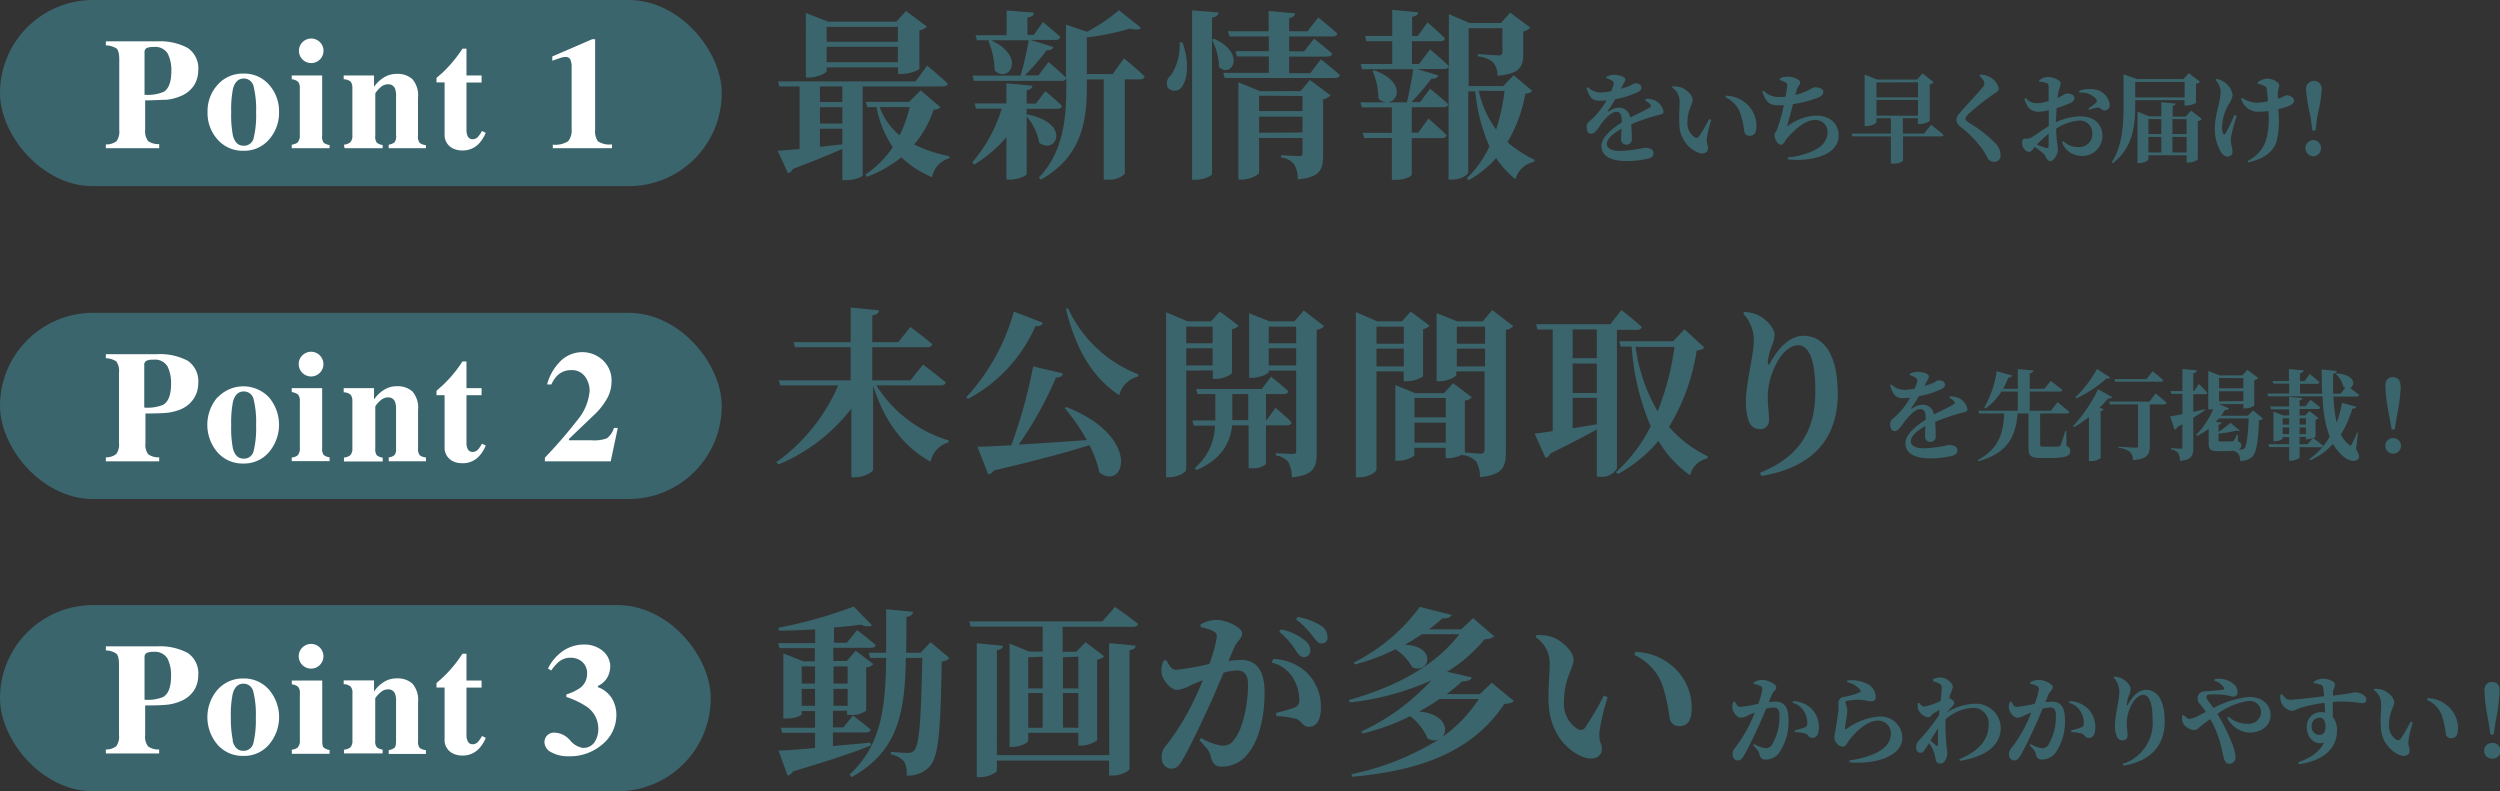 <svg xmlns="http://www.w3.org/2000/svg" viewBox="0 0 354.25 112.11"><rect x="0" y="0" width="354.25" height="112.11" fill="#333333" stroke="none"/><defs><style>.cls-1{fill:#3a656c;}.cls-2{fill:#fff;}</style></defs><g id="レイヤー_2" data-name="レイヤー 2"><g id="design"><path class="cls-1" d="M122.24,12.25V24.81c0,.18-.88.71-2.36.71h-.52V21.09c-1.64.74-3.92,1.69-7,2.84a1.09,1.09,0,0,1-.7.62l-1.46-3.18c.72-.05,1.8-.13,3.1-.25V12.25h-2.87l-.2-.72h19.51l1.64-2.23s1.82,1.51,2.92,2.54c-.08.28-.36.41-.74.41Zm-5.11-2.16c0,.26-1.33.9-2.53.9h-.41V1.84l3.15,1.23H127l1.38-1.51,2.95,2.2a1.77,1.77,0,0,1-1.05.54V9.81a5.52,5.52,0,0,1-2.51.67h-.52V9.55h-10.1Zm2.23,2.16h-3.17v2.2h3.17Zm-3.17,5.25h3.17V15.19h-3.17Zm0,3.31c1-.13,2.07-.23,3.17-.36V18.24h-3.17Zm.94-17v2.1h10.1V3.81Zm10.1,5V6.63h-10.1V8.81Zm6,6.36c-.15.25-.38.33-.94.38a14.71,14.71,0,0,1-2.75,4.92,20,20,0,0,0,5,1.67l0,.28a3.42,3.42,0,0,0-2.47,2.69,14.28,14.28,0,0,1-4.35-2.82,17.26,17.26,0,0,1-4.9,2.77l-.18-.33a14.54,14.54,0,0,0,3.87-3.87,15.29,15.29,0,0,1-2.31-5.69H122.9l-.23-.74h6.15l1.64-1.62Zm-8.58,0a9.23,9.23,0,0,0,2.82,4,18.11,18.11,0,0,0,1.43-4Z"/><path class="cls-1" d="M145.59,16.22c6.33,1.28,4,5.79,1.66,4a7.59,7.59,0,0,0-1.77-3.71v8.15c0,.25-1.28.79-2.36.79h-.51v-6a19.41,19.41,0,0,1-4.56,3.87l-.28-.33a20.54,20.54,0,0,0,4.17-7.59H138.3l-.2-.74h4.51V11.81l3.67.33c0,.31-.23.57-.8.64v1.9h1.31l1.33-1.77s1.49,1.23,2.36,2.1c-.08.29-.31.41-.67.41h-4.33v.88Zm13.68-7.95s1.85,1.51,2.93,2.57c-.06.28-.34.41-.7.41h-2.12V24.63a3.07,3.07,0,0,1-2.44.82h-.54V11.25H154v.92c0,4.64-.52,9.92-6.51,13.28l-.29-.28c3.49-3.67,3.9-8.34,3.9-13.05v-1a.65.65,0,0,1-.67.34H138l-.2-.75h6.82a45.91,45.91,0,0,0,1.15-5h-7.33l-.21-.72h4.41V1.48l3.85.31c0,.36-.23.59-.9.69V4.94h.9l1.3-1.82s1.54,1.26,2.47,2.13c-.08.28-.34.41-.7.41h-3.53l3.23,1c-.11.31-.41.51-.95.46a33.07,33.07,0,0,1-3.08,3.56h1.92l1.41-1.9s1.54,1.29,2.49,2.21V3.5l3,1a26,26,0,0,0,4.51-3.05l3.13,2.51c-.28.26-.8.31-1.56.08A35,35,0,0,1,154,5.3v5.2h3.66ZM140.33,5.66c5.28,2.36,2.54,6.3.61,4.3a11.45,11.45,0,0,0-.89-4.17Z"/><path class="cls-1" d="M167.56,6c1,2.87.7,5.1,0,6.18a1.28,1.28,0,0,1-2.05.28,1.4,1.4,0,0,1,.41-1.79A7.69,7.69,0,0,0,167.15,6Zm5.13-4.23c-.08.36-.28.62-.95.72V24.65c0,.26-1.18.82-2.25.82h-.57v-24Zm-.64,3.72c4.66,2.15,2.38,5.69.69,4a9,9,0,0,0-1-3.84Zm15.12,2.9s1.67,1.33,2.7,2.25c-.08.28-.34.41-.7.41H173.54l-.21-.72h6.46V8h-4.51l-.21-.75h4.72V5.17h-5.56L174,4.43h5.77V1.56l3.74.33c-.05.33-.23.56-.84.67V4.43h2.61l1.51-1.95s1.7,1.33,2.72,2.28c-.07.28-.36.41-.72.41h-6.12v2.1h2.13l1.41-1.79s1.58,1.25,2.56,2.13c-.08.28-.36.41-.72.41h-5.38v2.35h3Zm-1.56,2.94,2.92,2.18a2,2,0,0,1-1.05.57v7.94c0,2-.41,3.11-3.59,3.39a3.9,3.9,0,0,0-.48-2.08,2.63,2.63,0,0,0-1.88-1v-.34s2.06.13,2.54.13.49-.15.49-.49V19.55h-6.15v4.9c0,.31-1.23,1-2.49,1h-.44V11.66l3.05,1.25h5.77Zm-7.2,2.23v2.18h6.15V13.6Zm6.15,5.21V16.53h-6.15v2.28Z"/><path class="cls-1" d="M217.1,12.86c-.18.26-.41.36-.95.41a20.71,20.71,0,0,1-2.54,6.87,16.45,16.45,0,0,0,3.85,2.51l-.08.28a3.47,3.47,0,0,0-2.64,2.47,13.66,13.66,0,0,1-2.74-3,14.82,14.82,0,0,1-3.92,3.15l-.23-.31a14.42,14.42,0,0,0,3.2-4.51,24.64,24.64,0,0,1-2-7.79h-1V24.4c0,.36-1,1.05-2.33,1.05h-.46v-16c-.1.23-.33.33-.67.33h-3.77l3,.9c-.1.3-.41.51-1,.48a36.29,36.29,0,0,1-2.82,3.31h1.23l1.41-1.9s1.64,1.31,2.59,2.21c-.08.28-.33.41-.69.41h-4.49v3.61h.92l1.44-2s1.64,1.41,2.59,2.36c-.08.28-.33.41-.69.41h-4.26v5.18c0,.18-.87.74-2.33.74h-.49V19.55h-3.92l-.21-.72h4.13V15.22h-4.25l-.21-.72h3.69a1.83,1.83,0,0,1-1.15-.56,9.53,9.53,0,0,0-.82-3.87l.25-.11c4.36,1.59,3.47,4.44,1.88,4.54h2.74c.33-1.38.69-3.31.9-4.69H193l-.2-.74h4.48V5.84h-3.66l-.21-.75h3.87V1.4l3.67.34c0,.3-.23.53-.85.64V5.09h.8l1.38-1.92s1.56,1.33,2.46,2.26c-.05.28-.31.41-.67.41h-4V9.07h1L202.64,7s1.7,1.4,2.67,2.4V2l2.9,1.26h4.46L214,1.79l2.84,2.12a1.68,1.68,0,0,1-1,.54V7.66c0,1.74-.43,2.82-3.66,3.07a2.78,2.78,0,0,0-.54-1.82A3.48,3.48,0,0,0,209.41,8V7.66s2.39.18,3,.18c.38,0,.48-.16.48-.49V4H208.1v8.2H213l1.49-1.54Zm-7.56,0A14.32,14.32,0,0,0,212,18.35a28.82,28.82,0,0,0,1.2-5.46Z"/><path class="cls-1" d="M233.25,14a2.9,2.9,0,0,1,1.39.3,2.2,2.2,0,0,1,1.08,1.5c0,.42-.4.4-1.09.6a28.73,28.73,0,0,0-3.49,1.21c.07.76.09,1.55.09,2.05a.73.73,0,0,1-.74.83.72.72,0,0,1-.78-.78c0-.36,0-.88.07-1.47-1.16.63-2.09,1.4-2.09,2.15,0,.56.54,1,1.89,1a17.9,17.9,0,0,0,3.42-.45c.68,0,1.29.15,1.29.73,0,.39-.16.63-.66.78a13.08,13.08,0,0,1-3.14.37c-2.72,0-3.56-1-3.56-2.17s1.47-2.42,2.88-3.31c0-1.09-.18-1.49-.83-1.49s-1.57,1-2,1.59-.93,1.47-1.46,1.51-.68-.4-.69-1,.45-.75,1-1.31a12.14,12.14,0,0,0,1.83-2.42,10.12,10.12,0,0,1-1.1.05c-1.09,0-1.37-.71-1.76-1.8l.21-.11a2.62,2.62,0,0,0,1.91.74,10.13,10.13,0,0,0,1.37-.16,5.08,5.08,0,0,0,.34-.94.42.42,0,0,0-.2-.56,3.12,3.12,0,0,0-.83-.37v-.18a2.69,2.69,0,0,1,1-.29c.59,0,1.7.19,1.7.67,0,.2-.11.31-.23.57l-.4.75c.48-.14.91-.28,1.2-.4.47-.19.6-.39.78-.39.5,0,.93.15.93.64,0,.21-.13.43-.5.61a12.79,12.79,0,0,1-3.19,1,16.82,16.82,0,0,1-1.07,1.65c-.05.1,0,.17.1.1a2.67,2.67,0,0,1,1.5-.54A1.58,1.58,0,0,1,231,16.65c1-.49,2.09-1,2.71-1.38.25-.14.28-.31.1-.52a2.43,2.43,0,0,0-.68-.49Z"/><path class="cls-1" d="M238,14.39a2.38,2.38,0,0,0-1.07-2l.07-.15a3.63,3.63,0,0,1,1.31.18c.7.29,1.54,1.08,1.54,1.72s-.74,1.44-.74,3.19a2.32,2.32,0,0,0,1.08,2.14.44.44,0,0,0,.56-.13,22.88,22.88,0,0,0,1.44-2.47l.29.13a16.19,16.19,0,0,0-.64,2.73c0,.85.2.82.2,1.25,0,.64-.65,1-1.53.6a4.43,4.43,0,0,1-2.55-4C237.9,16.56,238,15.34,238,14.39Zm6.49-.59.07-.24a4.49,4.49,0,0,1,3.11,1.33,4.17,4.17,0,0,1,1.22,3c0,.88-.29,1.35-1,1.35a.71.71,0,0,1-.71-.53,14.41,14.41,0,0,0-.53-2.52A4,4,0,0,0,244.53,13.8Z"/><path class="cls-1" d="M252.23,11.12a2.41,2.41,0,0,1,1-.26c.94,0,1.86.44,1.86.82s-.32.48-.49,1.06c-.06.21-.12.45-.19.71a9.32,9.32,0,0,0,1.83-.65,3.24,3.24,0,0,1,.9-.43c.37,0,1.23.08,1.23.66,0,.36-.27.63-.9.86a16.54,16.54,0,0,1-3.4.86c-.27,1.09-.65,2.43-.79,2.94-.05.19,0,.23.14.1a7.25,7.25,0,0,1,3.89-1.41c2.2,0,3.23,1.34,3.23,2.83,0,2.73-3.68,3.71-7.2,3.38l0-.29a10.61,10.61,0,0,0,3-.68c2-.73,2.63-1.84,2.63-2.89A1.71,1.71,0,0,0,257.19,17c-1.49,0-3.08,1.57-4,2.63-.28.34-.42.88-.85.88s-.9-.81-.9-1.39c0-.21.11-.26.32-.66a22.15,22.15,0,0,0,1-3.54l-.72,0c-1.21,0-1.77-.32-2.33-1.94l.19-.13a3,3,0,0,0,2.22.9,6.64,6.64,0,0,0,.89-.05c.12-.6.2-1.14.23-1.47s0-.42-.25-.56a4.19,4.19,0,0,0-.82-.33Z"/><path class="cls-1" d="M273.63,17.68s1.11.85,1.77,1.43c0,.15-.19.22-.39.22h-5.35v3.46a2,2,0,0,1-1.4.38h-.32V19.33h-5.45l-.11-.4h5.56V16.75h-2.05v.56c0,.18-.71.55-1.4.55h-.27V10.57l1.78.7h5.64l.79-.87L274,11.65a.84.84,0,0,1-.55.29v5.2a2.58,2.58,0,0,1-1.41.43h-.28v-.82h-2.12v2.18h3Zm-7.74-6v2.11h5.89V11.66Zm5.89,4.72V14.16h-5.89v2.22Z"/><path class="cls-1" d="M280.49,10.77l.14-.2a3.34,3.34,0,0,1,1.17.26,2.59,2.59,0,0,1,1.44,1.69c0,.45-.43.56-1,1A32.58,32.58,0,0,0,279,16.09c-.36.36-.5.54-.5.72s.21.39.5.58a18.19,18.19,0,0,1,3.83,3,2.43,2.43,0,0,1,.65,1.54.89.89,0,0,1-1,1,1,1,0,0,1-.82-.5c-.16-.3-.32-.62-.69-1.22a16.56,16.56,0,0,0-3.25-3.32,1.25,1.25,0,0,1-.5-.89,1.35,1.35,0,0,1,.4-.89c.74-.9,2.74-3,3.28-3.69a1,1,0,0,0,.29-.61C281.2,11.49,280.89,11.13,280.49,10.77Z"/><path class="cls-1" d="M291.29,17.35a8.11,8.11,0,0,1,3.5-.86c1.84,0,3.13,1,3.13,2.83a2.85,2.85,0,0,1-3.07,2.77,2.92,2.92,0,0,1-2.66-1.93l.18-.15a3,3,0,0,0,2.11.83,1.85,1.85,0,0,0,2-1.94,1.75,1.75,0,0,0-2-1.8,6.66,6.66,0,0,0-3.13,1.14c.07,2,.26,2.48.26,3s-.54,1.58-1.09,1.58-.49-.57-.92-1a11.61,11.61,0,0,0-1.26-1c-.39.42-.54.71-.81.71a.93.93,0,0,1-.62-.31,1.3,1.3,0,0,1-.37-.93c0-.54.11-.65.52-.65a1.34,1.34,0,0,0,.84-.19c.41-.21,1.42-1,2.41-1.57V15.61a6.45,6.45,0,0,1-1.46.23c-.86,0-1.55-.36-2-1.82l.2-.14a2,2,0,0,0,1.62.75,7.37,7.37,0,0,0,1.62-.31c0-.84,0-1.62,0-2s-.1-.47-.33-.56a3.37,3.37,0,0,0-1-.18l0-.2a2,2,0,0,1,1.28-.47c.73,0,1.77.5,1.77.9a5.84,5.84,0,0,1-.3,1.07,8.69,8.69,0,0,0-.16,1c.74-.33,1.07-.62,1.24-.63s1.14,0,1.16.63c0,.28-.19.52-.54.7a18,18,0,0,1-2,.75c0,.54-.06,1.09-.06,1.58Zm-1,1.59a19.51,19.51,0,0,0-1.67,1.56,12,12,0,0,0,1.28.45c.29.07.39,0,.39-.27Zm4.3-6.06a4.11,4.11,0,0,1,2-.23,2.51,2.51,0,0,1,2.36,2.17.75.75,0,0,1-.72.84c-.35,0-.65-.45-1-.42a7.91,7.91,0,0,0-1.2.32l-.12-.18a9.55,9.55,0,0,0,1.05-.78c.17-.19.22-.32.08-.55a2.69,2.69,0,0,0-2.36-.91Z"/><path class="cls-1" d="M302.56,14.19v.66c0,2.62-.18,6-3.18,8.27l-.15-.11c1.53-2.4,1.68-5.41,1.68-8.14V10.54l1.9.66h6.59l.75-.83,1.59,1.22a1,1,0,0,1-.57.28v2.72a3,3,0,0,1-1.34.36h-.29v-.76Zm0-2.58V13.8h7V11.61ZM312,16.86a1.11,1.11,0,0,1-.57.31v5.45a2.45,2.45,0,0,1-1.33.41h-.26V22h-5.41v.59c0,.17-.65.52-1.32.52h-.22v-7.3l1.63.67h1.74v-2l2,.19c0,.15-.11.28-.4.32v1.53h1.86l.75-.84Zm-7.57,0V19h1.83V16.89Zm0,4.74h1.83v-2.2h-1.83Zm3.41-4.74V19h2V16.89Zm2,4.74v-2.2h-2v2.2Z"/><path class="cls-1" d="M316.94,16.43c-.28.89-.6,2-.73,2.61a4.44,4.44,0,0,0-.1.94c0,.5.23,1,.23,1.47a.66.66,0,0,1-.73.73c-.39,0-.75-.31-1-.82a6.27,6.27,0,0,1-.76-3.24c0-1.94.82-3.69.82-5.15a2.58,2.58,0,0,0-.74-1.64l.12-.17a3.23,3.23,0,0,1,1.11.46,2.63,2.63,0,0,1,1.2,1.82,2.72,2.72,0,0,1-.48,1.23,6.63,6.63,0,0,0-1,3.15A2.61,2.61,0,0,0,315,18.9c.11.2.25.21.36,0a19.68,19.68,0,0,0,1.25-2.62Zm3-4.8a2.78,2.78,0,0,1,1.31-.5c.66,0,1.72.46,1.72,1,0,.24-.17.46-.2.94,0,.25,0,.59,0,.93l.53-.2a4.11,4.11,0,0,1,.69-.3c.51,0,1.07.3,1.07.74,0,.28-.14.5-.59.71a8.78,8.78,0,0,1-1.65.52,12.9,12.9,0,0,1-.24,4.62c-.64,1.74-2.11,2.46-4,2.93l-.11-.21a5,5,0,0,0,2.76-3.43,13,13,0,0,0,.21-3.64,12,12,0,0,1-1.31.09A2.48,2.48,0,0,1,317.57,14l.13-.14a3.9,3.9,0,0,0,2.11.69,8.48,8.48,0,0,0,1.54-.19c0-.61-.08-1.22-.14-1.61s-.11-.44-.29-.54a3.56,3.56,0,0,0-1-.35Z"/><path class="cls-1" d="M326.68,21a1.16,1.16,0,0,1,1.16-1.16,1.16,1.16,0,0,1,0,2.31A1.16,1.16,0,0,1,326.68,21ZM329,12.58a21.44,21.44,0,0,1-.63,3.84l-.27,2.08h-.43l-.29-2.08a23.13,23.13,0,0,1-.62-3.84,1.12,1.12,0,1,1,2.24,0Z"/><path class="cls-1" d="M124.18,54.61a18.23,18.23,0,0,0,10.23,7.79l0,.28a3.58,3.58,0,0,0-2.54,2.75c-3.89-2.16-6.56-5.72-8.15-10.82h0V66.55c0,.34-1.34,1.08-2.49,1.08h-.59V57.89a25.24,25.24,0,0,1-10.31,7.92L110,65.5a26,26,0,0,0,8.77-10.89h-8.2l-.23-.72h10.2V49.2h-7.9l-.18-.72h8.08v-4.9l4,.39c0,.36-.25.61-.94.72v3.79h3.69l1.71-2.15s1.95,1.43,3.11,2.46a.66.66,0,0,1-.7.41h-7.81v4.69H129l1.79-2.23s2,1.49,3.23,2.54c-.07.28-.36.41-.74.41Z"/><path class="cls-1" d="M147.78,45.74c-.13.33-.46.54-1.05.46a21.48,21.48,0,0,1-9.56,10.33l-.26-.23a29.37,29.37,0,0,0,6.75-12.15Zm3.33,11.94c10.77,4.23,8.23,12,4.67,9.26a15.27,15.27,0,0,0-1.41-3.87c-3.1,1-7.41,2.15-13.53,3.59a1.26,1.26,0,0,1-.8.58L138.5,63.3c1.1,0,2.77-.1,4.8-.21a71.4,71.4,0,0,0,3.1-11.17l4.23,1c-.08.33-.36.59-1,.59A52.74,52.74,0,0,1,144.35,63c2.79-.16,6.17-.39,9.66-.64a28,28,0,0,0-3.15-4.54Zm.23-14a18.22,18.22,0,0,0,10,9.38l-.08.29A3.64,3.64,0,0,0,158.6,56c-3.77-2.46-6.2-6.56-7.56-12.25Z"/><path class="cls-1" d="M168.09,52.51v14c0,.38-1.08,1.1-2.36,1.1h-.49V44.25l3,1.28h3.36l1.25-1.38,2.67,2a1.74,1.74,0,0,1-.95.49v6.26a3.77,3.77,0,0,1-2.23.79h-.49v-1.2Zm0-6.23v2.36h3.74V46.28Zm3.74,5.51V49.35h-3.74v2.44Zm7.56,8.48v5.49a2.78,2.78,0,0,1-2,.59h-.46V60.27h-2.33c-.28,2.26-1.28,4.72-5.05,6.33l-.26-.28a8.06,8.06,0,0,0,2.87-6h-3l-.2-.74h3.25V55.84H169.7l-.2-.72h9.28l1.33-1.74s1.54,1.2,2.44,2.07c-.05.26-.31.39-.67.39h-2.49v3.69h.08l1.28-1.74s1.44,1.2,2.28,2.07c-.07.28-.33.41-.69.41Zm-2.51-.74V55.84h-2.26v2.89c0,.26,0,.52,0,.8Zm10.74-13.31a1.75,1.75,0,0,1-1.05.52V64.2c0,2-.41,3.15-3.51,3.43a4.77,4.77,0,0,0-.46-2.08,2.54,2.54,0,0,0-1.8-1v-.33s1.93.1,2.39.1.48-.15.48-.49V52.51h-3.89v.17c0,.26-1.21.85-2.36.85H177V44.38l2.87,1.15h3.54L184.75,44Zm-7.84.06v2.36h3.89V46.28Zm3.89,5.51V49.35h-3.89v2.44Z"/><path class="cls-1" d="M195.05,52.63V66.5c0,.39-1.1,1.13-2.43,1.13h-.49V44.22l3,1.31h3.52l1.25-1.38,2.67,2a1.59,1.59,0,0,1-.92.49v6.69a4.39,4.39,0,0,1-2.29.69h-.46V52.63Zm0-6.35v2.43h3.87V46.28Zm3.87,5.64V49.4h-3.87v2.52Zm15.51-5.7a1.66,1.66,0,0,1-1.05.52V64.09c0,2-.41,3.23-3.67,3.51a4.29,4.29,0,0,0-.48-2.12,3,3,0,0,0-2-1v-.07a4.94,4.94,0,0,1-1.89.51h-.49V63.45h-4.44v1c0,.25-1.15.84-2.3.84h-.39V54.56l2.8,1.15h4.1l1.28-1.41,2.67,2a1.68,1.68,0,0,1-1,.47v7.35c.64.06,1.92.16,2.28.16s.51-.21.51-.54V52.63h-4v.49c0,.26-1.23.9-2.41.9h-.38V44.38l2.9,1.15h3.63l1.36-1.59Zm-14,10.18v2.74h4.44V56.4Zm4.44,6.33V59.89h-4.44v2.84Zm1.56-16.45v2.43h4V46.28Zm4,5.64V49.4h-4v2.52Z"/><path class="cls-1" d="M229.12,66.37a2.43,2.43,0,0,1-2.36,1.18h-.49V60.84c-1.56.89-3.71,2-6.56,3.41a1.12,1.12,0,0,1-.71.64l-1.54-3.44c.59-.07,1.48-.2,2.56-.36V46.69h-2.15l-.21-.75h10.51l1.59-2s1.8,1.39,2.87,2.39c-.07.28-.33.41-.69.41h-2.82Zm-6.28-19.68v4.07h3.43V46.69Zm0,9h3.43V51.51h-3.43Zm0,5,3.43-.56V56.38h-3.43Zm18.64-11.46c-.18.26-.44.36-1.06.44a29.17,29.17,0,0,1-3.92,10.82A17.16,17.16,0,0,0,242,64.66l-.05.3a3.17,3.17,0,0,0-2.46,2.39A15.76,15.76,0,0,1,235,62.48a20.28,20.28,0,0,1-5.74,4.69l-.28-.26a22,22,0,0,0,4.92-6.51,34.74,34.74,0,0,1-2.69-11.3h-1.54l-.23-.75h7.64l1.61-1.69Zm-9.72-.07a24.38,24.38,0,0,0,3.13,9.12,38,38,0,0,0,2.38-9.12Z"/><path class="cls-1" d="M247,44.43l.16-.23a5.59,5.59,0,0,1,1.87.41c1.28.59,2.43,1.92,2.43,2.79a4.5,4.5,0,0,1-.46,1.77,10.14,10.14,0,0,0-.51,2.11c0,.48.15.51.38.07,1.34-2.38,2.93-3.77,4.67-3.77,2.92,0,4.87,2.7,4.87,8.23,0,5.82-3,10.33-10.82,11.64l-.2-.46c6.74-2.69,7.84-7.38,7.84-11.64,0-4.51-.95-6.43-2.46-6.43-1,0-2.23.92-3.1,2.69a10.11,10.11,0,0,0-1.18,4.71c0,1.21.18,2.08.18,3.23a1.21,1.21,0,0,1-1.28,1.26,1.61,1.61,0,0,1-1.57-1.1,8,8,0,0,1-.43-2.8c0-2.48,1.12-6.76,1.12-8.45A5.48,5.48,0,0,0,247,44.43Z"/><path class="cls-1" d="M276.32,56.17a2.91,2.91,0,0,1,1.39.31,2.2,2.2,0,0,1,1.08,1.5c0,.41-.4.4-1.1.59a30.45,30.45,0,0,0-3.48,1.21c.07.76.08,1.55.08,2a.74.74,0,0,1-.73.84.73.73,0,0,1-.78-.78c0-.36,0-.89.07-1.47-1.16.62-2.09,1.4-2.09,2.15,0,.55.54,1,1.88,1a17.56,17.56,0,0,0,3.43-.46c.68,0,1.29.15,1.29.74,0,.39-.17.62-.67.77a12.37,12.37,0,0,1-3.13.38c-2.72,0-3.56-1-3.56-2.18s1.47-2.41,2.88-3.3c0-1.1-.18-1.5-.83-1.5s-1.57,1-2.05,1.6-.93,1.47-1.46,1.51-.68-.4-.7-1,.46-.75,1-1.3a11.23,11.23,0,0,0,1.83-2.43,10,10,0,0,1-1.09.06c-1.1,0-1.37-.71-1.76-1.81l.2-.11a2.66,2.66,0,0,0,1.92.75,10.32,10.32,0,0,0,1.37-.16,6,6,0,0,0,.34-1,.42.42,0,0,0-.2-.55,3.44,3.44,0,0,0-.83-.38v-.18a2.88,2.88,0,0,1,1-.29c.59,0,1.7.19,1.7.68,0,.19-.11.31-.23.57l-.41.75a12.21,12.21,0,0,0,1.21-.4c.47-.2.6-.39.78-.39.5,0,.93.15.93.64,0,.2-.13.42-.5.61a13.89,13.89,0,0,1-3.19,1,18.11,18.11,0,0,1-1.07,1.65c-.06.1,0,.17.1.1a2.66,2.66,0,0,1,1.49-.54,1.57,1.57,0,0,1,1.61,1.37c1-.5,2.1-1,2.72-1.39.25-.14.28-.3.1-.51a2.45,2.45,0,0,0-.68-.5Z"/><path class="cls-1" d="M292.82,63.19c.45.18.54.39.54.71,0,.69-.58,1-2.85,1h-1.35c-1.4,0-1.72-.31-1.72-1.45V58.59h-1.55c-.26,3.36-1.51,5.67-5.58,6.77l-.07-.17c2.93-1.55,3.65-3.74,3.75-6.6h-3.54l-.11-.39h5.58V55.48H283.6a8.1,8.1,0,0,1-2.27,2.41l-.17-.12a14.54,14.54,0,0,0,1.77-5.17l2.18.61c0,.18-.22.3-.52.29a13.82,13.82,0,0,1-.75,1.59h2.08V52.3l2.2.2c0,.19-.14.33-.51.4v2.19h2.08l.9-1.12s1,.74,1.65,1.3c0,.14-.18.21-.37.21h-4.26V58.2h3l.95-1.22s1,.82,1.68,1.39c-.05.15-.2.22-.41.22h-3.74V63c0,.22.07.29.47.29h2.07a.41.41,0,0,0,.36-.22,20.51,20.51,0,0,0,.65-2h.15Z"/><path class="cls-1" d="M299.3,56.27c-.07.13-.21.21-.54.17-.35.41-.78.87-1.25,1.33l.58.22a.58.58,0,0,1-.43.27V64.9a2.1,2.1,0,0,1-1.33.43H296V59.09a17.47,17.47,0,0,1-2.11,1.44l-.13-.15a21.47,21.47,0,0,0,3.54-5.23ZM299,53.48c-.09.14-.22.21-.53.16a16.82,16.82,0,0,1-4.26,2.8l-.12-.15a16.46,16.46,0,0,0,3.05-4Zm6.45,2.28s1,.78,1.56,1.32c0,.15-.19.22-.38.22h-2v5.89c0,1.11-.32,1.89-2.39,2a1.6,1.6,0,0,0-.44-1.17,3.26,3.26,0,0,0-1.64-.57V63.3s2.05.13,2.45.13.35-.1.35-.28V57.3h-4l-.11-.4h5.74Zm-5.73-1.67-.11-.38h4.56l.85-1.11s.94.76,1.51,1.27c0,.16-.2.22-.39.22Z"/><path class="cls-1" d="M312.48,58.09c-.41.3-1,.66-1.69,1.11v4.26c0,1.09-.21,1.7-1.9,1.85a2.06,2.06,0,0,0-.24-1.1,1.36,1.36,0,0,0-1-.5v-.2s1.09.07,1.33.07.26,0,.26-.23V60.1l-.72.42a.57.57,0,0,1-.37.37L307.5,59c.38-.06,1-.17,1.75-.32V55.81h-1.58l-.11-.4h1.69V52.28l2.05.2c0,.2-.16.34-.51.39v2.54h.11l.68-1s.78.75,1.21,1.23a.33.33,0,0,1-.36.22h-1.64v2.5l1.65-.37Zm8.19,1.23a1,1,0,0,1-.57.24c-.13,3.3-.39,4.7-1.06,5.26a2.42,2.42,0,0,1-1.63.48,1.56,1.56,0,0,0-.23-1,1.47,1.47,0,0,0-.75-.43,8.11,8.11,0,0,1-1.08.06H314.3c-1.15,0-1.33-.28-1.33-1.17v-2a8.77,8.77,0,0,1-1.63,1l-.15-.14a11.21,11.21,0,0,0,2.42-3.66,1.88,1.88,0,0,1-.46.06h-.24V52.55l1.6.64h3.23l.71-.79L320,53.57a1.12,1.12,0,0,1-.57.29v3.63a2.45,2.45,0,0,1-1.28.38h-.26v-.61h-3.44l1.39.61c-.06.15-.25.25-.57.22a9.68,9.68,0,0,1-.54.82h3.78l.76-.76Zm-3.53,3.23c.36.14.46.3.46.56a.6.6,0,0,1-.4.58,2.64,2.64,0,0,0,.36,0,.61.61,0,0,0,.44-.14c.34-.29.53-1.65.64-4.25H314.4c-.14.17-.28.34-.43.49l.81.07c0,.17-.15.29-.41.33v1a12.75,12.75,0,0,0,1.68-1.28L317.36,61c-.08.1-.23.11-.45,0a15.15,15.15,0,0,1-2.54.45v.91c0,.16,0,.2.35.2h1.48a.45.45,0,0,0,.31-.1,2.91,2.91,0,0,0,.42-.86h.16Zm-2.7-9v1.47h3.44V53.59Zm3.44,3.28V55.44h-3.44v1.43Z"/><path class="cls-1" d="M333.85,63.61c.45.78.53,1.21.31,1.43-.61.62-1.62.07-2.22-.45a6.75,6.75,0,0,1-1.35-1.69,9.38,9.38,0,0,1-3.24,2.32l-.12-.17a9.64,9.64,0,0,0,2.88-3.16,18,18,0,0,1-1-5.73h-7.71l-.11-.4h3.09v-1.4h-2.23L322,54h2.34V52.3l2.07.18c0,.2-.12.34-.49.39V54h.63l.75-1s.87.68,1.37,1.17c0,.15-.17.22-.36.22h-2.39v1.4h3.13c-.05-1.1-.06-2.25-.06-3.44l2.11.22c0,.18-.13.33-.5.4,0,1,0,1.92,0,2.82h1.05l.68-.83a1.2,1.2,0,0,1-.25-.13A4,4,0,0,0,331,53l.11-.09c2.69.2,2.65,1.72,1.9,2.06.36.27.88.69,1.29,1,0,.15-.2.22-.41.22h-3.23a19.21,19.21,0,0,0,.45,3.7,17,17,0,0,0,.75-2.81l2,.55c0,.17-.17.27-.54.28a14,14,0,0,1-1.62,3.65A4.27,4.27,0,0,0,332.83,63c.17.2.26.18.39,0a16.6,16.6,0,0,0,.77-1.69l.14,0Zm-8-.26v1.48c0,.13-.67.44-1.21.44h-.27V63.35h-2.82l-.11-.41h2.93v-1h-.91v.18c0,.13-.58.41-1.12.41h-.19V58.31l1.38.56h.84V58h-2.56l-.11-.4h2.67V56.23l1.86.18c0,.15-.12.26-.38.31v.84h.82l.73-.9s.85.62,1.38,1.08c0,.15-.17.22-.36.22h-2.57v.91h.79l.61-.63,1.28,1a.74.74,0,0,1-.42.21v2.42c0,.05-.14.13-.32.21.14.1.89.65,1.37,1.08,0,.16-.18.23-.37.23Zm-2.39-4.08v.9h.91v-.9Zm.91,2.24v-.94h-.91v.94Zm1.48-2.24v.9h.9v-.9Zm.9,1.3h-.9v.94h.9Zm-.9,2.37H327l.74-.89a2.18,2.18,0,0,1-.76.19h-.24V61.9h-.9Z"/><path class="cls-1" d="M338,63.17a1.09,1.09,0,0,1,1.11-1.1,1.11,1.11,0,1,1-1.11,1.1Zm2.19-8.49a26.33,26.33,0,0,1-.56,4.31l-.29,1.87h-.44L338.57,59a26.87,26.87,0,0,1-.57-4.31c0-.85.46-1.25,1.08-1.25S340.15,53.83,340.15,54.68Z"/><path class="cls-1" d="M123.44,105.61c-2.41,1-5.9,2.15-11.07,3.69a1.11,1.11,0,0,1-.77.59l-1.29-3.54c1.11,0,3-.18,5.18-.36v-2.15h-4.64l-.2-.72h4.84v-2.36H113.6v.41c0,.21-.82.64-2.11.64H111V92.59l2.85,1.12h1.61V91.84h-5l-.2-.71h5.25V89.18c-1.74.1-3.53.18-5.18.18l0-.41a66.11,66.11,0,0,0,10.64-3l2.59,2.64c-.28.25-.85.23-1.59-.08-1.08.16-2.38.28-3.79.41v2.16H120l1.44-1.8s1.64,1.23,2.64,2.13c-.06.28-.31.38-.7.38h-5.3v1.87H120l1.25-1.46,2.49,1.9a1.34,1.34,0,0,1-1,.46v6.13a3.22,3.22,0,0,1-2.23.61h-.48v-.59h-2v2.36h1.48l1.36-1.69s1.54,1.18,2.51,2c-.07.28-.33.41-.69.41h-4.66v1.92c1.66-.15,3.46-.3,5.28-.48ZM113.6,94.43v2.44h1.89V94.43Zm1.89,5.59V97.61H113.6V100Zm2.62-5.59v2.44h2V94.43Zm2,5.59V97.61h-2V100Zm14.43-6.77a1.66,1.66,0,0,1-1.1.49c-.16,10.2-.47,13.59-1.77,14.94a4.09,4.09,0,0,1-3.21,1.21,3.14,3.14,0,0,0-.36-2,3.43,3.43,0,0,0-1.87-1v-.36c.77.08,1.93.16,2.44.16a1.16,1.16,0,0,0,.84-.31c.8-.77,1-4.67,1.18-13.15h-2.33c-.15,7.66-1,13.17-7.69,16.89l-.28-.38c4.46-4.1,5.1-9.36,5.18-16.51h-2.26l-.23-.74h2.49c0-1.93,0-4,0-6.16l3.82.36c-.08.39-.33.64-.95.72,0,1.79,0,3.49-.05,5.08h2.05L131.87,91Z"/><path class="cls-1" d="M158,86s2,1.39,3.28,2.41c-.07.28-.36.41-.71.41h-10v3.54h1.92L153.84,91l2.62,2a1.69,1.69,0,0,1-1,.46v11.44a4,4,0,0,1-2.23.74h-.43v-1.8h-7.1v1.11c0,.28-1.1.89-2.23.89h-.41V91.2l2.79,1.13h1.9V88.79h-10.2l-.21-.74h18.87Zm-.84,5.13,3.76.36c-.05.33-.23.56-.87.64v16.82c0,.3-1.25.94-2.33.94h-.56v-2.12H141.26v1.43c0,.28-1.26.92-2.31.92h-.54V91.15l3.69.36c0,.31-.23.54-.84.62V107h15.92Zm-11.46,2v4.43h2.05V93.05Zm0,10h2.05V98.2h-2.05Zm4.92-10v4.43h2.18V93.05Zm2.18,10V98.2h-2.18v4.9Z"/><path class="cls-1" d="M174.07,93.66a17.07,17.07,0,0,1,1.74-.15c2.05,0,3.38,1.23,3.38,4.64s-.77,7-2.66,9a4.58,4.58,0,0,1-3.34,1.48c-1,0-1.38-.38-1.69-1.66-.13-.51-.31-.74-1.54-2.08l.23-.33a7.8,7.8,0,0,0,3,1.1,1.86,1.86,0,0,0,1.72-.9c1.23-1.48,1.94-5.12,1.94-7.69,0-1.38-.43-2.07-1.64-2.07a7.64,7.64,0,0,0-1.84.33c-.69,1.69-1.49,3.54-2.13,4.92-1.18,2.57-2.77,5.87-3.69,7.44-.57,1-1,1.23-1.67,1.23a1.45,1.45,0,0,1-1.25-1.59,2.1,2.1,0,0,1,.59-1.67,34.39,34.39,0,0,0,3.89-6.28c.49-1,.93-2,1.34-3-.65.25-1.26.51-1.72.71a4.73,4.73,0,0,1-2,.67c-.77,0-2-1.33-2.13-2.38a3.07,3.07,0,0,1,.29-1.77l.36-.08c.46.82.76,1.38,1.43,1.38a37.72,37.72,0,0,0,4.67-.82,17.63,17.63,0,0,0,1.07-3.84.78.78,0,0,0-.41-.77,6.34,6.34,0,0,0-1.89-.62v-.38a4.67,4.67,0,0,1,2.33-.64c1.18,0,3.56,1,3.56,1.92,0,.72-.74,1.1-1.1,1.95Zm6.33-.28a7.23,7.23,0,0,1,4.69,1.85,6.75,6.75,0,0,1,2.08,5.12c0,1.54-.57,2.64-1.7,2.64-.89,0-.95-.79-1.79-1.12a11.87,11.87,0,0,0-2.8-.39l-.07-.46a24.06,24.06,0,0,0,2.51-.72,1.08,1.08,0,0,0,.79-1.23,6,6,0,0,0-.89-3,4.81,4.81,0,0,0-3-2.18Zm1.13-4.2a7.92,7.92,0,0,1,3.4,1.59,1.75,1.75,0,0,1,.75,1.41.91.91,0,0,1-.92.94c-.44,0-.77-.35-1.18-1a11.65,11.65,0,0,0-2.31-2.61Zm2.35-1.75a8.54,8.54,0,0,1,3.34,1.26,1.87,1.87,0,0,1,.89,1.59.8.8,0,0,1-.84.9c-.49,0-.77-.41-1.28-1.05a11.25,11.25,0,0,0-2.34-2.36Z"/><path class="cls-1" d="M214.51,99.33c-.21.28-.62.36-1.34.41-4.1,6.1-10.56,9.33-21.55,10.33l-.13-.36a38.36,38.36,0,0,0,12.35-4.9,1.93,1.93,0,0,1-1.53-.15,8,8,0,0,0-2.49-3.18,31.72,31.72,0,0,1-6.77,2.46l-.15-.28a31.41,31.41,0,0,0,9.92-7.25,38.19,38.19,0,0,1-11.54,3.12l-.15-.33c7-2,12.35-5,15.66-9.33h-5.3c-.77.51-1.57,1-2.44,1.49,4.61.18,3.56,4.17,1.1,3.23A7.5,7.5,0,0,0,197.74,92,29.27,29.27,0,0,1,192,94.15l-.18-.26A26,26,0,0,0,201.18,86l4.51,1.13c-.13.31-.49.51-1.33.51a21.84,21.84,0,0,1-1.88,1.54h4.57l1.69-1.59,3,2.59a2.18,2.18,0,0,1-1.36.39,20.8,20.8,0,0,1-5.33,4.61l3.51.82c-.13.33-.48.54-1.36.54-.66.61-1.41,1.2-2.2,1.82h4.69l1.69-1.62ZM204,99.05c-.89.61-1.87,1.2-2.89,1.77,3.66.35,4.17,2.61,3.28,3.61a19.67,19.67,0,0,0,5.15-5.38Z"/><path class="cls-1" d="M219.59,93.92a4.41,4.41,0,0,0-2-3.64l.12-.28a6.08,6.08,0,0,1,2.41.33c1.31.54,2.85,2,2.85,3.18s-1.36,2.67-1.36,5.9a4.25,4.25,0,0,0,2,3.94.8.8,0,0,0,1-.23,47.46,47.46,0,0,0,2.66-4.56l.54.23a28.91,28.91,0,0,0-1.18,5c-.05,1.56.36,1.51.36,2.31,0,1.18-1.21,1.77-2.82,1.1-2.08-.87-4.43-3.18-4.72-7.31C219.33,97.92,219.59,95.66,219.59,93.92Zm12-1.1.12-.44a8.35,8.35,0,0,1,5.75,2.46,7.68,7.68,0,0,1,2.25,5.57c0,1.61-.54,2.48-1.79,2.48a1.32,1.32,0,0,1-1.31-1,27.84,27.84,0,0,0-1-4.67A7.46,7.46,0,0,0,231.59,92.82Z"/><path class="cls-1" d="M250.65,99.5a8.89,8.89,0,0,1,.95-.08c1.11,0,1.83.66,1.83,2.51a7.65,7.65,0,0,1-1.44,4.89,2.47,2.47,0,0,1-1.81.81c-.54,0-.75-.21-.91-.91-.07-.27-.17-.4-.84-1.12l.13-.18a4.2,4.2,0,0,0,1.61.6,1,1,0,0,0,.93-.49,7.93,7.93,0,0,0,1.05-4.16c0-.75-.23-1.12-.89-1.12a3.94,3.94,0,0,0-1,.18c-.38.91-.81,1.91-1.16,2.66-.63,1.39-1.49,3.18-2,4-.31.53-.53.67-.91.67a.78.78,0,0,1-.67-.86,1.14,1.14,0,0,1,.31-.9,18.66,18.66,0,0,0,2.11-3.4c.27-.54.5-1.1.72-1.64l-.92.39a2.61,2.61,0,0,1-1.1.36c-.42,0-1.06-.72-1.15-1.29a1.67,1.67,0,0,1,.15-1l.19,0c.25.45.42.75.78.75a20.43,20.43,0,0,0,2.53-.44,9.55,9.55,0,0,0,.58-2.08.43.43,0,0,0-.22-.42,3.37,3.37,0,0,0-1-.33v-.21a2.56,2.56,0,0,1,1.26-.35c.64,0,1.93.56,1.93,1s-.4.6-.6,1.06Zm3.43-.15a3.93,3.93,0,0,1,2.54,1,3.7,3.7,0,0,1,1.12,2.78c0,.83-.3,1.43-.91,1.43s-.52-.43-1-.61a6.33,6.33,0,0,0-1.52-.21l0-.25a11.28,11.28,0,0,0,1.36-.39.59.59,0,0,0,.43-.66,3.3,3.3,0,0,0-.48-1.66A2.64,2.64,0,0,0,254,99.59Z"/><path class="cls-1" d="M261.7,96.64l.06-.21a4.86,4.86,0,0,1,2.8.46,2.1,2.1,0,0,1,1.23,1.86c0,.39-.19.62-.65.62s-.79-.15-1.42-.2a9.39,9.39,0,0,0-1.91.12c-.25,0-.3.14-.3.25s.2.57.25,1a6.49,6.49,0,0,1-.1,1.13,12.86,12.86,0,0,0-.21,1.53c0,.15.07.18.18.11a8.86,8.86,0,0,1,4.59-1.77,3.06,3.06,0,0,1,3.34,3c0,2.7-4,3.8-7.49,3.48l0-.28a13.94,13.94,0,0,0,2.8-.64c2.38-.86,3.06-2,3.06-3.11a1.79,1.79,0,0,0-1.84-1.88c-1.56,0-3.22,1.69-4,2.69-.35.48-.53,1-1,1a1.09,1.09,0,0,1-.8-.46,1.25,1.25,0,0,1-.36-.87c0-.27.1-.57.18-1.11s.32-2,.39-2.68a8.39,8.39,0,0,0,0-1,.81.81,0,0,1,.64-.89,11,11,0,0,0,2.37-.68c.17-.08.18-.21.06-.38A3.4,3.4,0,0,0,261.7,96.64Z"/><path class="cls-1" d="M273.88,96.25A2.67,2.67,0,0,1,275,96c.82,0,1.72.81,1.72,1.32a4.2,4.2,0,0,1-.34,1,5.23,5.23,0,0,0-.17.6l.13.06c.29.13.58.44.58.61s-.11.34-.32.56-.5.52-.76.82a8,8,0,0,1,3.94-1.25,3.52,3.52,0,0,1,3.73,3.38c0,2-1.32,3.95-5.77,4.72l-.11-.25c3.57-1.44,4.16-3.49,4.16-4.89a2.18,2.18,0,0,0-2.35-2.37,6.31,6.31,0,0,0-3.76,1.63,24.75,24.75,0,0,0,.13,3.47c0,.56.12.83.12,1.22,0,.81-.4,1.56-.93,1.56s-.66-.25-.73-.66a5.1,5.1,0,0,0-.92-2.23l-.41.64c-.25.39-.46.72-.81.73s-.61-.27-.61-.77a1.34,1.34,0,0,1,.41-1,30.21,30.21,0,0,0,2.85-3.59c0-.24,0-.49.07-.74-.36.2-.72.42-.93.56s-.39.52-.69.52a1.88,1.88,0,0,1-1.47-1.27,2.23,2.23,0,0,1,0-.73l.2-.06c.23.33.43.54.73.54a9.85,9.85,0,0,0,2.3-.81c.09-.86.15-1.58.15-1.93s-.09-.38-.34-.52a3.65,3.65,0,0,0-.86-.32Zm-.34,8.67.76.68c.19.17.3.13.31-.14,0-.47,0-1.33,0-2.24Z"/><path class="cls-1" d="M289.82,99.5a8.89,8.89,0,0,1,.95-.08c1.11,0,1.83.66,1.83,2.51a7.6,7.6,0,0,1-1.45,4.89,2.43,2.43,0,0,1-1.8.81c-.54,0-.75-.21-.91-.91-.07-.27-.17-.4-.84-1.12l.13-.18a4.2,4.2,0,0,0,1.61.6,1,1,0,0,0,.93-.49,7.93,7.93,0,0,0,1.05-4.16c0-.75-.23-1.12-.89-1.12a4.08,4.08,0,0,0-1,.18c-.37.91-.8,1.91-1.15,2.66-.64,1.39-1.49,3.18-2,4-.31.53-.53.67-.91.67a.78.78,0,0,1-.68-.86,1.14,1.14,0,0,1,.32-.9,18.66,18.66,0,0,0,2.11-3.4c.27-.54.5-1.1.72-1.64l-.93.39a2.53,2.53,0,0,1-1.09.36c-.42,0-1.06-.72-1.15-1.29a1.67,1.67,0,0,1,.15-1l.19,0c.25.45.42.75.78.75a20,20,0,0,0,2.52-.44,9.2,9.2,0,0,0,.59-2.08.43.43,0,0,0-.22-.42,3.37,3.37,0,0,0-1-.33v-.21a2.56,2.56,0,0,1,1.26-.35c.64,0,1.93.56,1.93,1s-.4.6-.6,1.06Zm3.43-.15a3.93,3.93,0,0,1,2.54,1,3.7,3.7,0,0,1,1.12,2.78c0,.83-.3,1.43-.91,1.43s-.52-.43-1-.61a6.17,6.17,0,0,0-1.51-.21l0-.25a11.86,11.86,0,0,0,1.36-.39.59.59,0,0,0,.43-.66,3.22,3.22,0,0,0-.49-1.66,2.65,2.65,0,0,0-1.6-1.18Z"/><path class="cls-1" d="M299.49,96l.09-.12a3.09,3.09,0,0,1,1,.22c.69.32,1.32,1,1.32,1.51a2.52,2.52,0,0,1-.25,1,5.8,5.8,0,0,0-.28,1.14c0,.26.08.28.21,0,.72-1.29,1.58-2,2.52-2,1.58,0,2.64,1.46,2.64,4.45,0,3.15-1.64,5.59-5.86,6.3l-.11-.25a6.08,6.08,0,0,0,4.25-6.3c0-2.44-.52-3.48-1.33-3.48-.53,0-1.21.5-1.68,1.46a5.54,5.54,0,0,0-.64,2.55c0,.65.1,1.12.1,1.75a.66.66,0,0,1-.7.68.87.87,0,0,1-.84-.6,4.13,4.13,0,0,1-.24-1.51c0-1.35.61-3.66.61-4.58A2.94,2.94,0,0,0,299.49,96Z"/><path class="cls-1" d="M313.85,96.22a3.34,3.34,0,0,1,2.76.79,1.58,1.58,0,0,1,.45,1.07.58.58,0,0,1-.62.63,5.55,5.55,0,0,1-.93-.2,14.71,14.71,0,0,0-2.27-.11c-.35,0-.59.07-.59.38s.57.9,1,1.54a13.38,13.38,0,0,1,5.09-1.56c1.89,0,3,1.14,3,2.57s-1.21,2.48-3,2.48a3.75,3.75,0,0,1-3.15-2.11l.2-.15a3.84,3.84,0,0,0,2.66,1,1.71,1.71,0,0,0,1.94-1.69,1.62,1.62,0,0,0-1.75-1.54,10,10,0,0,0-4.43,1.84,29.32,29.32,0,0,1,2,4,6.57,6.57,0,0,1,.56,2.07.88.88,0,0,1-.83,1c-.42,0-.66-.24-.81-.77s-.26-1.2-.48-2a14,14,0,0,0-1.45-3.56c-.4.27-.79.55-1.13.81-.5.39-.73.74-1.18.74a2.13,2.13,0,0,1-1.46-.82,1.52,1.52,0,0,1-.19-1.23l.2-.1c.24.3.5.57.82.57a4.12,4.12,0,0,0,1.33-.5l1-.5c-.21-.29-.39-.54-.56-.75-.33-.4-.67-.66-.62-1.19.05-1,1-1,1.51-1,.82-.07,1.66-.14,2-.19s.27-.14.18-.33a2.22,2.22,0,0,0-1.33-.95Z"/><path class="cls-1" d="M327.82,96.65a2.41,2.41,0,0,1,1.25-.49c.79,0,1.79.36,1.79.81s-.23.67-.27,1a4.33,4.33,0,0,0,0,.6c2.55-.29,2.83-.47,3.05-.47.73,0,1.66.4,1.66,1,0,.47-.27.54-.69.54a16.23,16.23,0,0,0-4.05-.18c0,.68,0,1.45,0,2.15a2.84,2.84,0,0,1,.59,1.9c0,2.87-2.35,4.35-5.4,4.78l-.11-.26c1.69-.61,3.11-1.5,3.65-2.8-1.39.39-2.41-.76-2.41-2.17a2,2,0,0,1,2-2.15,2.74,2.74,0,0,1,.59.06c0-.36-.06-.86-.09-1.37a21.21,21.21,0,0,0-3.24.65c-.66.19-.95.48-1.43.48a2,2,0,0,1-1.5-1.29,2.77,2.77,0,0,1-.08-1l.2-.09c.5.57.71.81,1.2.81s3.22-.31,4.78-.5c0-.47-.08-.92-.12-1.2a.48.48,0,0,0-.33-.43,5.51,5.51,0,0,0-.95-.23Zm1.7,6.27c0-.68-.27-1.23-.85-1.23a1.16,1.16,0,0,0-1.11,1.28,1.1,1.1,0,0,0,1.07,1.16C329.28,104.13,329.52,103.73,329.52,102.92Z"/><path class="cls-1" d="M337.41,99.76a2.39,2.39,0,0,0-1.06-2l.07-.15a3.35,3.35,0,0,1,1.3.18c.71.29,1.54,1.08,1.54,1.72s-.74,1.44-.74,3.19a2.31,2.31,0,0,0,1.09,2.14.44.44,0,0,0,.55-.13,22.88,22.88,0,0,0,1.44-2.47l.29.13a15.73,15.73,0,0,0-.63,2.73c0,.85.19.82.19,1.25,0,.64-.65,1-1.53.59a4.41,4.41,0,0,1-2.55-4C337.28,101.93,337.41,100.71,337.41,99.76Zm6.5-.59.06-.24a4.49,4.49,0,0,1,3.11,1.33,4.17,4.17,0,0,1,1.22,3c0,.87-.29,1.35-1,1.35a.72.72,0,0,1-.71-.53,15.42,15.42,0,0,0-.52-2.53A4,4,0,0,0,343.91,99.17Z"/><path class="cls-1" d="M352,106.38a1.09,1.09,0,0,1,1.11-1.1,1.11,1.11,0,1,1,0,2.21A1.09,1.09,0,0,1,352,106.38Zm2.19-8.49a27,27,0,0,1-.55,4.31l-.29,1.88h-.45l-.29-1.88a28.19,28.19,0,0,1-.57-4.31c0-.85.46-1.25,1.09-1.25S354.19,97,354.19,97.89Z"/><rect class="cls-1" width="102.27" height="26.38" rx="13.19"/><path class="cls-2" d="M15,20.46A2.32,2.32,0,0,0,16.52,20a2.38,2.38,0,0,0,.38-1.59V8.48c0-.85-.13-1.38-.38-1.6A2.89,2.89,0,0,0,15,6.43V5.86h7.22a8.33,8.33,0,0,1,4.37.93,3.47,3.47,0,0,1,1.5,3.2,4,4,0,0,1-.58,2.08,4.08,4.08,0,0,1-1.94,1.56,6.94,6.94,0,0,1-2,.51c-.68,0-1.69.08-3,.08v4.19A2.26,2.26,0,0,0,21,20a2.56,2.56,0,0,0,1.56.42V21H15ZM23.22,13c.71-.45,1.06-1.43,1.06-2.92a5.2,5.2,0,0,0-.51-2.48,2.06,2.06,0,0,0-2-.94,2.28,2.28,0,0,0-1,.15.66.66,0,0,0-.29.62v6A5.79,5.79,0,0,0,23.22,13Z"/><path class="cls-2" d="M30.85,12a4.7,4.7,0,0,1,3.63-1.57A4.63,4.63,0,0,1,38.12,12a5.63,5.63,0,0,1,1.42,3.88,5.69,5.69,0,0,1-1.4,3.87,4.62,4.62,0,0,1-3.66,1.61,4.67,4.67,0,0,1-3.63-1.57,5.57,5.57,0,0,1-1.44-3.91A5.55,5.55,0,0,1,30.85,12ZM33,19.19c.26,1,.77,1.46,1.53,1.46a1.38,1.38,0,0,0,1.42-1.12,13.65,13.65,0,0,0,.34-3.64,13.57,13.57,0,0,0-.35-3.63,1.41,1.41,0,0,0-1.4-1.13c-.76,0-1.27.49-1.53,1.46a15.45,15.45,0,0,0-.25,3.3A15.36,15.36,0,0,0,33,19.19Z"/><path class="cls-2" d="M41.34,20.5a1.75,1.75,0,0,0,.82-.3,1.43,1.43,0,0,0,.32-1.06V12.53a1.37,1.37,0,0,0-.23-.93,1.59,1.59,0,0,0-.91-.37v-.54h4.31v8.53a1.41,1.41,0,0,0,.22,1,1.72,1.72,0,0,0,.83.33V21H41.34ZM42.84,6a1.74,1.74,0,0,1,3,1.23,1.74,1.74,0,1,1-3-1.23Z"/><path class="cls-2" d="M48.74,20.5a1.63,1.63,0,0,0,.9-.34,1.32,1.32,0,0,0,.29-1V12.53a1.52,1.52,0,0,0-.23-.95,1.62,1.62,0,0,0-1-.35v-.54H53V12.3A4.73,4.73,0,0,1,54.36,11a3.35,3.35,0,0,1,1.84-.53,3.14,3.14,0,0,1,2.24.75,3.49,3.49,0,0,1,.79,2.62v5.42a1.32,1.32,0,0,0,.26,1,1.62,1.62,0,0,0,.86.3V21H55.08V20.5a1.72,1.72,0,0,0,.82-.33,1.36,1.36,0,0,0,.22-1V13.79A3.12,3.12,0,0,0,56,12.63a1,1,0,0,0-1-.69,1.63,1.63,0,0,0-1.07.42,4.12,4.12,0,0,0-.75.86v6a1.41,1.41,0,0,0,.22,1,1.72,1.72,0,0,0,.82.33V21h-5.4Z"/><path class="cls-2" d="M61.85,11.68v-.63c.19-.18.44-.39.73-.64s.75-.73,1.1-1.11a19.64,19.64,0,0,0,1.85-2.4h.57v3.79h2.14v1H66.1v6.75a2,2,0,0,0,.14.79.76.76,0,0,0,.73.5,1,1,0,0,0,.73-.31,3.88,3.88,0,0,0,.59-.86l.54.26a5.2,5.2,0,0,1-.94,1.5,3.12,3.12,0,0,1-2.36,1,3,3,0,0,1-1.38-.3A2.11,2.11,0,0,1,63,19V11.68Z"/><path class="cls-2" d="M78.33,20.5A3.41,3.41,0,0,0,80.52,20,2.47,2.47,0,0,0,81,18.26V9.61a2.65,2.65,0,0,0-.19-1.19.74.74,0,0,0-.71-.35,2.89,2.89,0,0,0-.84.19c-.24.07-.57.19-1,.35V8l5.67-2.45h.4v12.8a2.59,2.59,0,0,0,.39,1.67,3,3,0,0,0,2,.44V21H78.33Z"/><rect class="cls-1" y="44.33" width="102.27" height="26.38" rx="13.19"/><path class="cls-2" d="M15,64.8a2.29,2.29,0,0,0,1.48-.47,2.29,2.29,0,0,0,.38-1.58V52.81a2.29,2.29,0,0,0-.38-1.6A2.89,2.89,0,0,0,15,50.76v-.57h7.22a8.39,8.39,0,0,1,4.38.93,3.49,3.49,0,0,1,1.49,3.21,3.93,3.93,0,0,1-.58,2.07A4.16,4.16,0,0,1,25.61,58a7.25,7.25,0,0,1-2,.5q-1,.09-3,.09v4.19A2.23,2.23,0,0,0,21,64.37a2.48,2.48,0,0,0,1.56.43v.57H15Zm8.18-7.48c.71-.45,1.06-1.43,1.06-2.93a5.23,5.23,0,0,0-.51-2.48,2.06,2.06,0,0,0-2-.94,2.1,2.1,0,0,0-1,.16.64.64,0,0,0-.29.62v6A5.82,5.82,0,0,0,23.22,57.32Z"/><path class="cls-2" d="M30.85,56.31a5,5,0,0,1,7.27,0,6,6,0,0,1,0,7.75,4.62,4.62,0,0,1-3.66,1.62,4.71,4.71,0,0,1-3.63-1.57,6,6,0,0,1,0-7.83ZM33,63.53c.26,1,.77,1.46,1.53,1.46a1.39,1.39,0,0,0,1.42-1.12,13.7,13.7,0,0,0,.34-3.64,13.6,13.6,0,0,0-.35-3.64,1.4,1.4,0,0,0-1.4-1.12c-.76,0-1.27.48-1.53,1.46a15.45,15.45,0,0,0-.25,3.3A15.36,15.36,0,0,0,33,63.53Z"/><path class="cls-2" d="M41.34,64.83a1.66,1.66,0,0,0,.82-.29,1.45,1.45,0,0,0,.33-1.07v-6.6a1.44,1.44,0,0,0-.23-.94,1.82,1.82,0,0,0-.92-.37V55h4.31v8.53a1.4,1.4,0,0,0,.22.94,1.72,1.72,0,0,0,.83.33v.54H41.34Zm1.5-14.47a1.75,1.75,0,1,1-.51,1.23A1.68,1.68,0,0,1,42.84,50.36Z"/><path class="cls-2" d="M48.74,64.83a1.64,1.64,0,0,0,.9-.33,1.35,1.35,0,0,0,.29-1v-6.6a1.5,1.5,0,0,0-.23-.95,1.55,1.55,0,0,0-1-.36V55H53v1.61a4.61,4.61,0,0,1,1.37-1.34,3.28,3.28,0,0,1,1.84-.54,3.14,3.14,0,0,1,2.24.75,3.51,3.51,0,0,1,.79,2.62v5.43a1.34,1.34,0,0,0,.26,1,1.72,1.72,0,0,0,.86.29v.54H55.08v-.54a1.72,1.72,0,0,0,.82-.33,1.34,1.34,0,0,0,.22-.94V58.12A3.32,3.32,0,0,0,56,57a1,1,0,0,0-1-.69,1.63,1.63,0,0,0-1.07.42,3.85,3.85,0,0,0-.75.85v6a1.4,1.4,0,0,0,.22.94,1.72,1.72,0,0,0,.83.33v.54H48.74Z"/><path class="cls-2" d="M61.85,56v-.62c.19-.18.44-.4.73-.65s.75-.73,1.1-1.1a18.12,18.12,0,0,0,1.85-2.41h.57V55h2.14v1H66.1v6.76a2,2,0,0,0,.14.79.75.75,0,0,0,.73.49,1,1,0,0,0,.73-.31,3.66,3.66,0,0,0,.59-.86l.54.26a4.93,4.93,0,0,1-.94,1.51,3.12,3.12,0,0,1-2.36,1,3,3,0,0,1-1.38-.3A2.11,2.11,0,0,1,63,63.3V56Z"/><path class="cls-2" d="M77.21,64.85a67.86,67.86,0,0,0,4.67-5.4,7.32,7.32,0,0,0,1.67-4.08,3.43,3.43,0,0,0-.64-2,2.27,2.27,0,0,0-2-.92,2.7,2.7,0,0,0-2,.83,4.29,4.29,0,0,0-.78,1.2h-.61a7.29,7.29,0,0,1,2.06-3.46,4.43,4.43,0,0,1,3-1.12A4.27,4.27,0,0,1,85.38,51a3.92,3.92,0,0,1,1.27,3.17,4.87,4.87,0,0,1-.6,2.25,9.84,9.84,0,0,1-2,2.5L80.62,62.2v.19h3.19A5.32,5.32,0,0,0,86,62.11a3,3,0,0,0,1-1.47h.54l-1,4.73H77.21Z"/><rect class="cls-1" y="85.74" width="100.71" height="26.38" rx="13.19"/><path class="cls-2" d="M15,106.2a2.29,2.29,0,0,0,1.48-.47,2.29,2.29,0,0,0,.38-1.58V94.21c0-.84-.12-1.37-.38-1.59A2.78,2.78,0,0,0,15,92.16v-.57h7.23a8.38,8.38,0,0,1,4.37.93,3.48,3.48,0,0,1,1.49,3.21,3.9,3.9,0,0,1-.58,2.07,4.11,4.11,0,0,1-1.94,1.57,6.92,6.92,0,0,1-2,.5q-1,.09-3,.09v4.19a2.22,2.22,0,0,0,.42,1.62,2.48,2.48,0,0,0,1.56.43v.57H15Zm8.18-7.48c.71-.45,1.06-1.43,1.06-2.93a5.23,5.23,0,0,0-.51-2.48,2.07,2.07,0,0,0-2-.94,2,2,0,0,0-.95.16.64.64,0,0,0-.3.62v6A5.69,5.69,0,0,0,23.22,98.72Z"/><path class="cls-2" d="M30.85,97.71a4.75,4.75,0,0,1,3.63-1.57,4.69,4.69,0,0,1,3.65,1.6,6,6,0,0,1,0,7.75,4.6,4.6,0,0,1-3.66,1.62,4.7,4.7,0,0,1-3.63-1.57,6,6,0,0,1,0-7.83Zm2.1,7.22c.26,1,.77,1.46,1.53,1.46a1.41,1.41,0,0,0,1.43-1.12,14.14,14.14,0,0,0,.34-3.64A13.1,13.1,0,0,0,35.89,98a1.4,1.4,0,0,0-1.4-1.12c-.76,0-1.27.48-1.52,1.46a14.65,14.65,0,0,0-.26,3.3A15.36,15.36,0,0,0,33,104.93Z"/><path class="cls-2" d="M41.35,106.23a1.66,1.66,0,0,0,.81-.29,1.4,1.4,0,0,0,.33-1.07v-6.6a1.39,1.39,0,0,0-.23-.93,1.65,1.65,0,0,0-.91-.37v-.54h4.31V105c0,.49.07.81.22.94a1.68,1.68,0,0,0,.82.33v.54H41.35Zm1.49-14.47A1.75,1.75,0,1,1,42.33,93,1.68,1.68,0,0,1,42.84,91.76Z"/><path class="cls-2" d="M48.74,106.23a1.7,1.7,0,0,0,.91-.33,1.38,1.38,0,0,0,.29-1v-6.6a1.43,1.43,0,0,0-.24-1,1.5,1.5,0,0,0-1-.35v-.54H53V98a4.46,4.46,0,0,1,1.36-1.34,3.27,3.27,0,0,1,1.84-.53,3.14,3.14,0,0,1,2.24.74,3.51,3.51,0,0,1,.8,2.62V105a1.33,1.33,0,0,0,.25,1,1.76,1.76,0,0,0,.86.29v.54H55.08v-.54a1.68,1.68,0,0,0,.82-.33c.15-.13.22-.45.22-.94V99.52A3.36,3.36,0,0,0,56,98.37a1,1,0,0,0-1-.69,1.59,1.59,0,0,0-1.07.42,3.88,3.88,0,0,0-.76.85v6a1.32,1.32,0,0,0,.23.94,1.68,1.68,0,0,0,.82.33v.54H48.74Z"/><path class="cls-2" d="M61.85,97.42v-.63l.73-.65a14.27,14.27,0,0,0,1.1-1.1,18.12,18.12,0,0,0,1.85-2.41h.57v3.8h2.14v1H66.1v6.75a1.82,1.82,0,0,0,.15.79.73.73,0,0,0,.72.49,1,1,0,0,0,.73-.31,4,4,0,0,0,.6-.86l.53.26a4.93,4.93,0,0,1-.94,1.51,3.11,3.11,0,0,1-2.35,1,3,3,0,0,1-1.38-.3A2.11,2.11,0,0,1,63,104.7V97.42Z"/><path class="cls-2" d="M80.75,104.87a3,3,0,0,0,1.78,1.1,1.89,1.89,0,0,0,1.73-.82,3.42,3.42,0,0,0,.52-1.86,3.76,3.76,0,0,0-1.61-3.13,11.88,11.88,0,0,0-2.92-1.4V98.4a7.07,7.07,0,0,0,1.94-.91,2.45,2.45,0,0,0,1-2,2.13,2.13,0,0,0-.68-1.7,2.47,2.47,0,0,0-1.71-.59,2.53,2.53,0,0,0-1.75.7A5.94,5.94,0,0,0,78.12,95l-.47-.26a6.22,6.22,0,0,1,1.5-2,5.25,5.25,0,0,1,3.64-1.41,4,4,0,0,1,2.5.81,2.91,2.91,0,0,1,1.18,2.12A3.35,3.35,0,0,1,86.06,96a3,3,0,0,1-1.34,1.2v.17a3.88,3.88,0,0,1,2,1.61,4.54,4.54,0,0,1,.62,2.28,5.36,5.36,0,0,1-1.86,4.11,7,7,0,0,1-4.92,1.79,4.77,4.77,0,0,1-2.41-.55,1.63,1.63,0,0,1-1-1.45,1.43,1.43,0,0,1,.34-.91,1.37,1.37,0,0,1,1.14-.43A3,3,0,0,1,80.75,104.87Z"/></g></g></svg>
